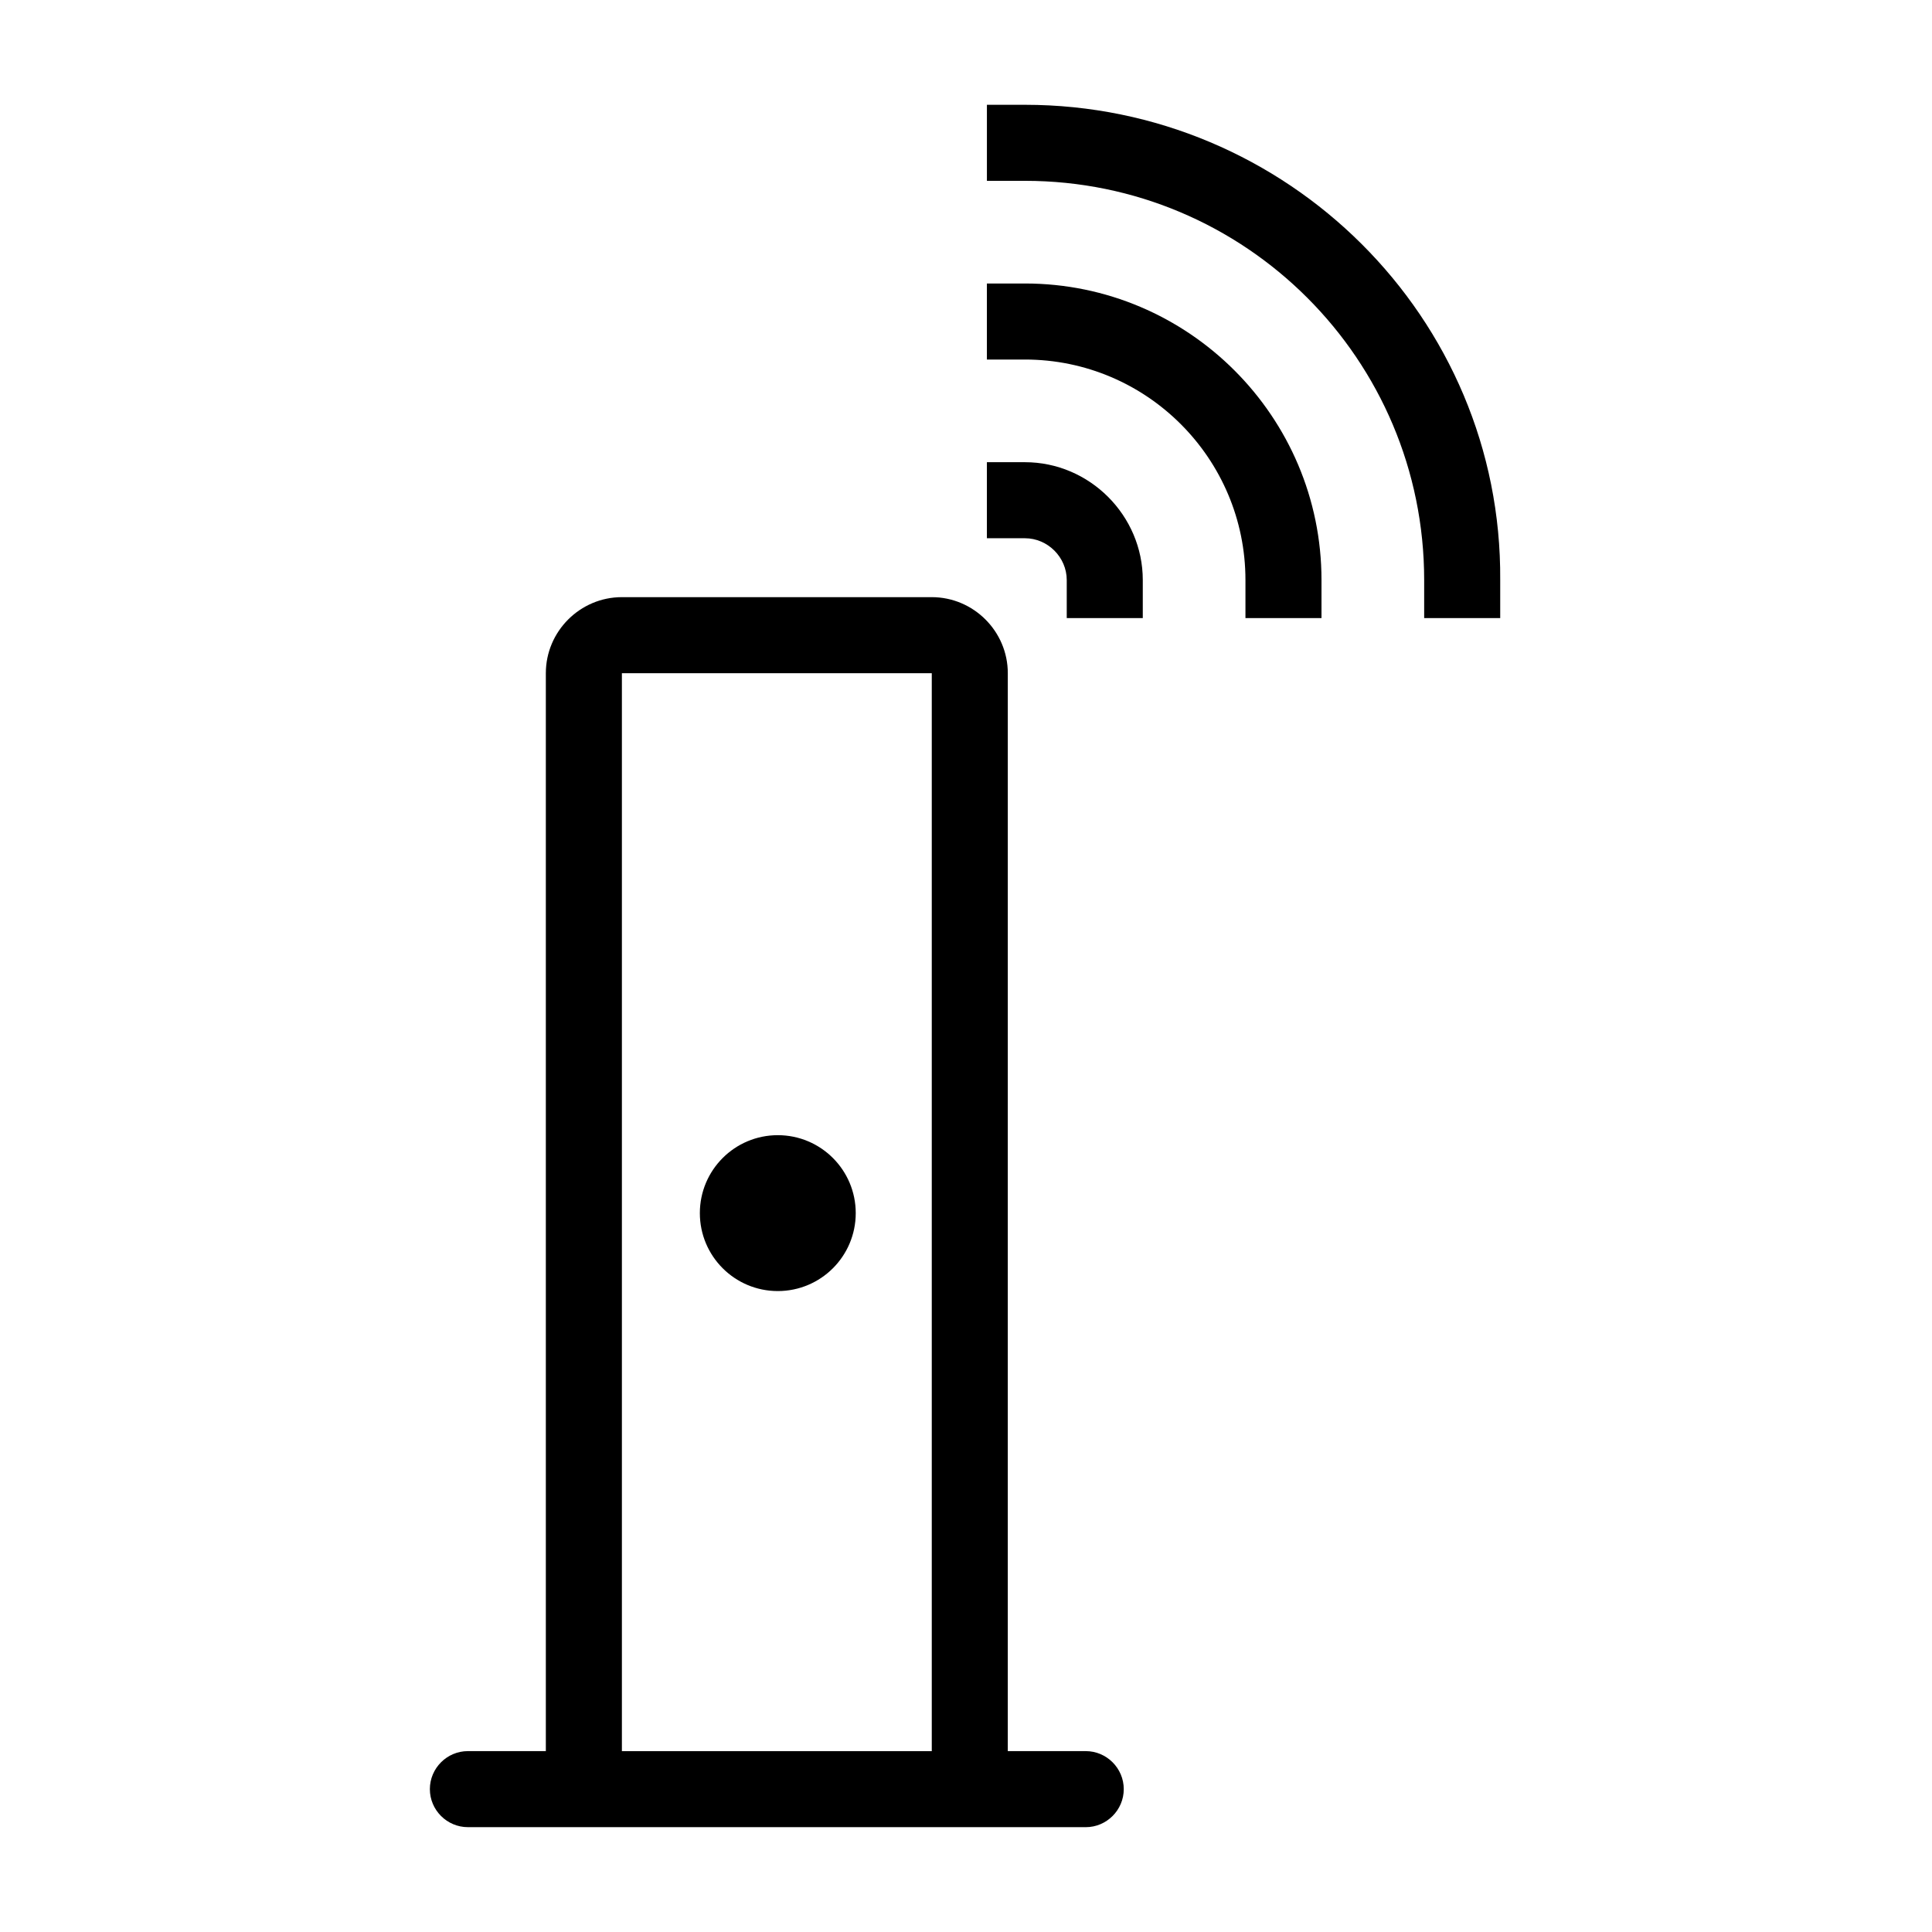 <?xml version="1.0" encoding="UTF-8"?>
<!-- Uploaded to: ICON Repo, www.svgrepo.com, Generator: ICON Repo Mixer Tools -->
<svg fill="#000000" width="800px" height="800px" version="1.1" viewBox="144 144 512 512" xmlns="http://www.w3.org/2000/svg">
 <g>
  <path d="m415.62 171.77h-10.078v20.152h10.078c58.441 0 105.8 47.359 105.8 105.8v10.078h20.152v-10.078c0.504-69.527-56.43-125.95-125.95-125.95z"/>
  <path d="m446.85 307.8v-10.078c0-17.129-14.105-31.234-31.234-31.234h-10.078v20.152h10.078c6.047 0 11.082 5.039 11.082 11.082v10.078z"/>
  <path d="m494.21 307.8v-10.078c0-43.328-35.266-78.594-78.594-78.594h-10.078v20.152h10.078c32.242 0 58.441 26.199 58.441 58.441v10.078z"/>
  <path d="m268 628.22h163.73c5.543 0 10.078-4.535 10.078-10.078s-4.535-10.078-10.078-10.078h-20.656l0.004-285.66c0-11.082-9.07-20.152-20.152-20.152h-82.121c-11.082 0-20.152 9.07-20.152 20.152v285.66h-20.656c-5.543 0-10.078 4.535-10.078 10.078 0.004 5.543 4.535 10.074 10.078 10.074zm40.809-305.81h82.121v285.66h-82.121z"/>
  <path d="m370.78 465.49c0 11.41-9.246 20.656-20.656 20.656-11.406 0-20.656-9.246-20.656-20.656 0-11.406 9.25-20.656 20.656-20.656 11.41 0 20.656 9.25 20.656 20.656"/>
 </g>
</svg>